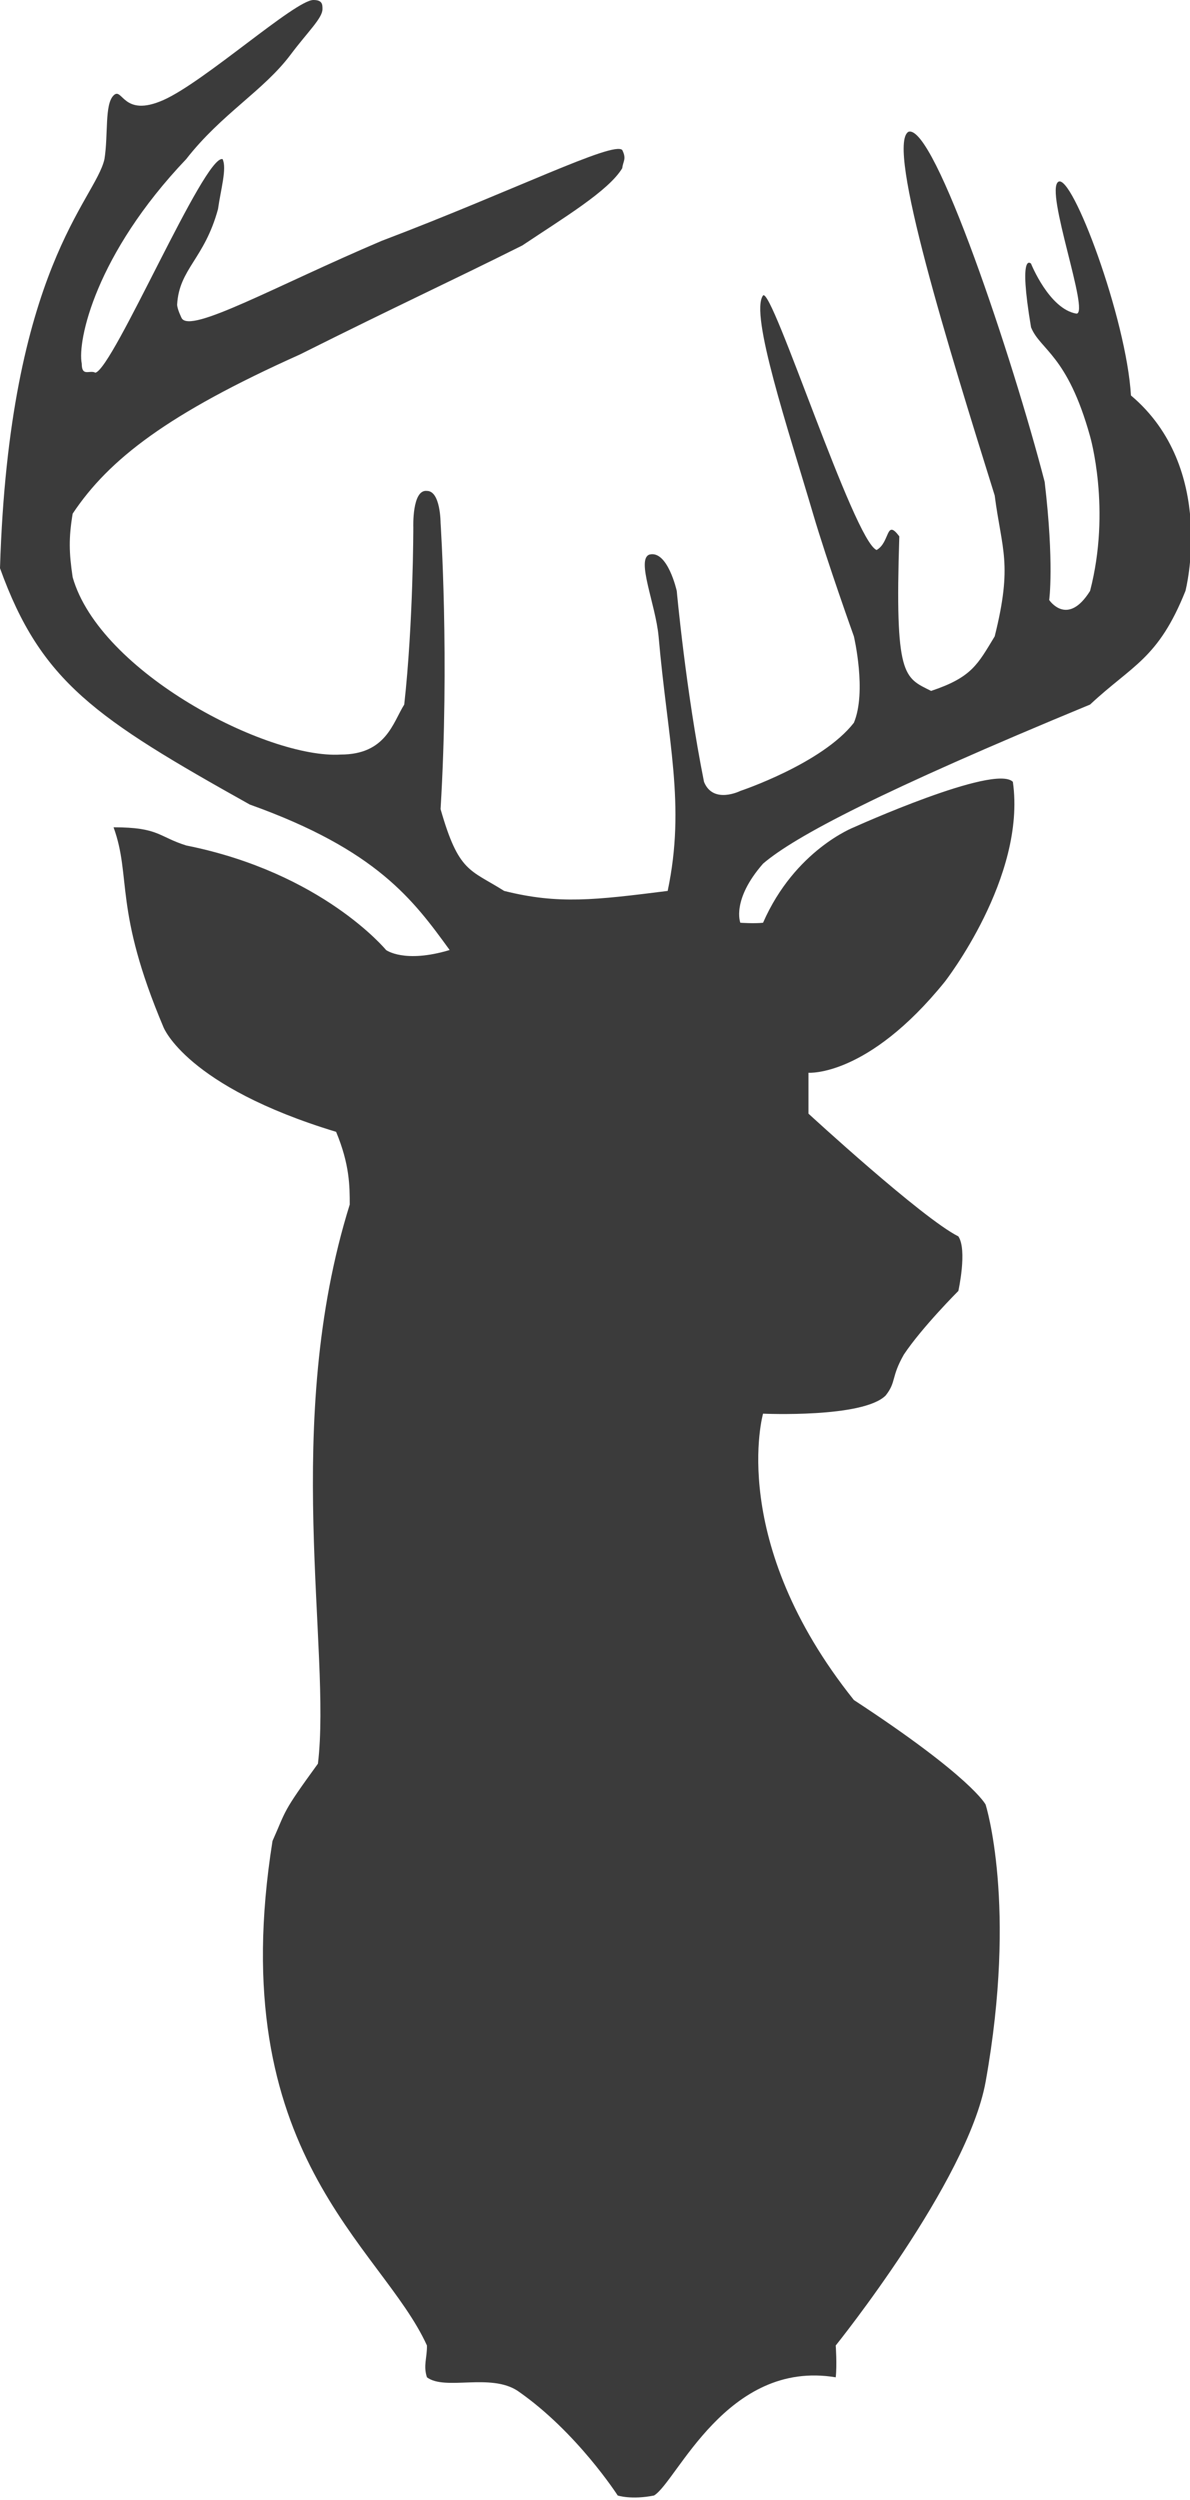 <svg width="131" height="275" viewBox="0 0 131 275" fill="none" xmlns="http://www.w3.org/2000/svg">
<g clip-path="url(#clip0)">
<path d="M18 11C22.5 9 32.5 5.51019e-09 34.5 0C35.5 -6.10296e-05 35.5 0.5 35.5 1C35.5 2 33.875 3.5 32 6C29 10 24.41 12.495 20.5 17.5C10.5 28 8.5 37.5 9 40C9 41.5 9.89 40.649 10.5 41C12.5 40.5 22.5 17 24.5 17.5C25 18.5 24.295 20.872 24 23C22.5 28.5 19.727 29.553 19.5 33.5C19.5 34 20 35 20 35C20.986 36.725 30.287 31.478 42 26.5C56.5 21 67.5 15.5 68.5 16.5C69 17.5 68.581 17.723 68.5 18.5C67 21 62.012 23.981 57.5 27C49.5 31 44 33.5 33 39C18.5 45.5 12 50.5 8 56.5C7.552 59.197 7.597 60.796 8 63.5C11 74 29.5 83.5 37.5 83C42.5 83 43.243 79.5 44.5 77.5C45.5 68.5 45.5 58 45.5 58C45.5 58 45.343 53.802 47 54C48.5 54 48.5 57.5 48.5 57.5C48.5 57.5 49.5 72.5 48.5 89C50.5 96 51.737 95.619 55.5 98C61.5 99.5 65.5 99 73.5 98L73.5 98C75.5 88.5 73.5 81.5 72.5 70C72.174 66.479 70 61.5 71.5 61C73.5 60.5 74.5 65 74.5 65C74.5 65 75.5 76 77.5 86C78.5 88.5 81.5 87 81.5 87C81.5 87 90.5 84 94 79.5C95.432 76.078 94 70 94 70C94 70 91.07 61.831 89.5 56.5C86.783 47.276 82.5 34.5 84 32.5C85 31.5 94 59.5 96.5 60.5C98 59.651 97.5 57 99 59C98.5 74.5 99.5 74.5 102.5 76C107 74.5 107.626 73.074 109.5 70C111.5 62 110.276 60.5 109.5 54.5C104.5 38.5 97.5 16 100 14.5C102.841 13.5 111.5 39.5 115 53C116.063 62 115.5 66 115.5 66C115.5 66 117.5 69 120 65C122.337 56 120 48 120 48C117.5 39 114.5 38.5 113.5 36C112.069 27.5 113.5 29 113.5 29C113.5 29 115.5 34 118.5 34.5C120 34.5 115 21 116.5 20C118 19 124 35 124.5 43.5C134 51.5 130.5 65 130.5 65C127.5 72.5 124.658 73.147 120 77.5C97 87 87.5 92 84 95C80.5 99 81.5 101.5 81.5 101.5C81.5 101.5 83.03 101.608 84 101.5C87.5 93.5 94 91 94 91C94 91 109.5 84 111.5 86C113 96.5 104 108 104 108C95.5 118.5 89 118 89 118V122.5C89 122.5 101.5 134 105.5 136C106.5 137.5 105.5 142 105.5 142C105.5 142 101.5 146 99.5 149C98.072 151.5 98.692 151.99 97.5 153.5C95 156 84 155.5 84 155.5C84 155.5 80 169.5 94 187C107 195.5 108.5 198.5 108.5 198.5C108.5 198.5 112 209.5 108.5 229C106.5 240 92 258 92 258C92 258 92.155 260.142 92 261.5C80 259.5 74.5 273 72 274.5C69.5 275 68 274.5 68 274.5C68 274.5 63.5 267.5 57 263C54 261 49 263 47 261.5C46.577 260.2 47.023 259.367 47 258C42 247 24.5 237 30 202.5C31.57 198.983 31 199.5 35 194C36.5 181.5 31 156.5 38.5 132.5C38.5 130.5 38.5 128.103 37 124.5C20.5 119.5 18 113 18 113C12.5 100 14.5 96.5 12.5 91C17.5 91 17.427 92.037 20.5 93C35.5 96 42.5 104.5 42.5 104.5C42.5 104.5 44.5 106 49.5 104.5C45.5 99 41.5 93.5 27.5 88.5C10.5 79 4.5 75 0 62.5C1 29.5 10.5 22 11.5 17.5C11.93 14.772 11.5 11.5 12.5 10.5C13.5 9.5 13.5 13 18 11Z" fill="#3B3B3B"/>
</g>
<defs>
<clipPath id="clip0">
<rect width="131" height="275" fill="white"/>
</clipPath>
</defs>
</svg>
